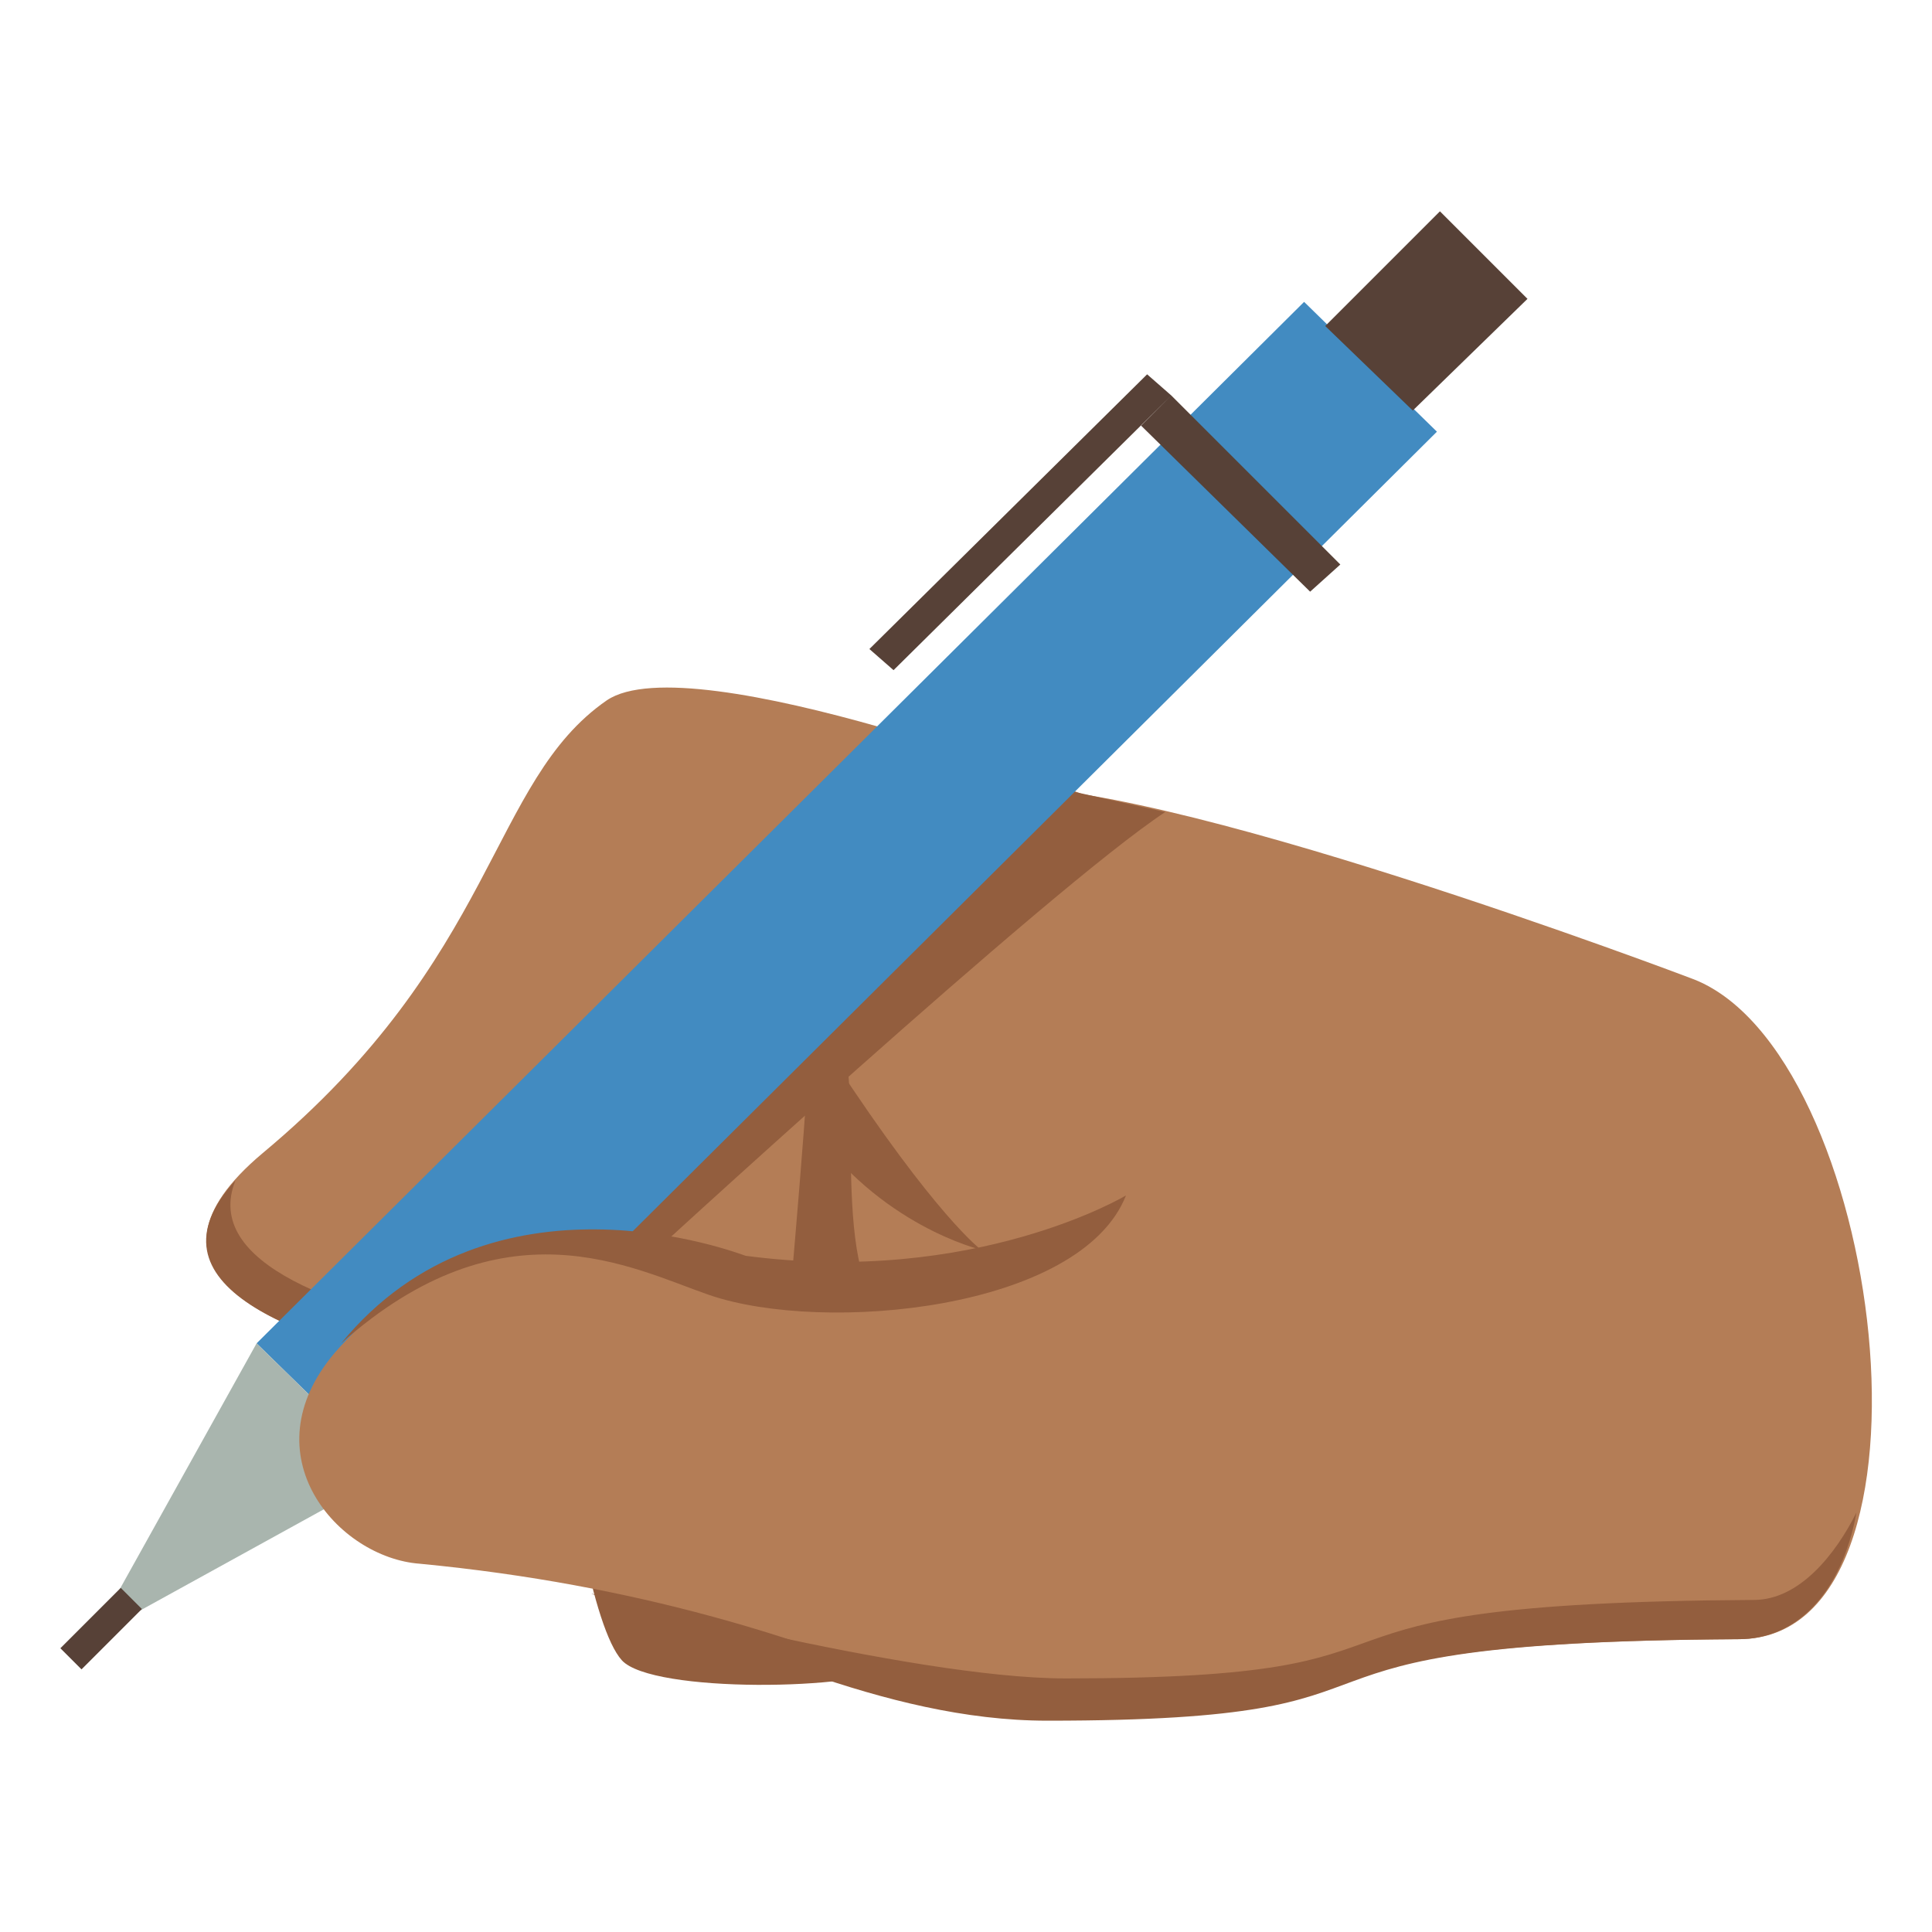 <svg xmlns="http://www.w3.org/2000/svg" viewBox="0 0 64 64"><path fill="#935e3e" d="M20.6 55c1 1.1 7.9 1 9.1.2 2.5-1.5 19.9-22.4 4.8-28.5-11.5-4.7-14 5.9-15.2 6.8-2.3 1.8-.6 19.4 1.3 21.5"/><g fill="#b47d56"><path d="M57.6 54.3c-17.4.1-8.9 2.6-22.8 2.6-5.5 0-10.2-3.6-10.2-8.6v-.1c8.6-5.7-5.8-3.2-3.6-16.7.7-4.5 5.5-4.8 11.8-5.4 5.3-.5 23.2 6.3 23.2 6.3 6.4 2.3 8.8 21.9 1.6 21.9"/><path d="M20.1 23.2c2.8-1.9 16 3.2 16 3.2L28 46.8S-.6 46 8.7 38.2c7.8-6.5 7.5-12.3 11.4-15"/></g><g fill="#935e3e"><path d="M7.8 39.1c-2.2 5.5 17.9 6.4 20.6 6.5l-.5 1.2S1.5 46 7.8 39.1m19.8-4c3.4 5.2 4.9 6.3 4.9 6.3s-3.4-.8-5.7-4.2l.8-2.1"/><path d="M27.4 34c1.5 0 0 7.3 1.7 9.3-.4 1.3-3 .5-3 .5s.8-9 .7-9.5l.6-.3"/><path d="m19.6 40.5 1.5 1.5s13.7-12.6 17.5-15.1l-4.5-1-14.5 14.6"/></g><path fill="#428bc1" d="m8.5 44.5 4.4 4.3 34.7-34.5-4.4-4.3z"/><path fill="#574137" d="m43.9 10.8 2.9 2.8 3.8-3.7L47.7 7zm-6.1 3.3 5.6 5.5 1-.9-5.6-5.6zm-9 7.4.8.7 9.2-9.1-.8-.7z"/><path fill="#a9b5ae" d="m12.9 48.8-9.8 5.4 5.4-9.7z"/><path fill="#574137" d="m2 54.6.7.7 2-2-.7-.7z"/><path fill="#b47d56" d="M39.4 51.4c.2-.6.3-1.1.4-1.7.1-.3.2-.6.3-1 1-4.3-15.3-7.1-15.3-7.1l-1.2-.3c-2.6-.6-8.3-1.3-12.5 3.5-2.9 3.4.1 6.8 2.8 7 7.3.7 12.7 2.5 16.8 4.2 3.6 1.7 7.2-.2 8.7-4.6"/><path fill="#935e3e" d="M23.5 42.9c-2.6-.9-6.8-3.2-12.2 1.6 5-6.1 13.1-3 13.4-2.9 7.6 1 12.6-2 12.6-2-1.5 3.8-10 4.6-13.8 3.3m11.8 12.7c13.9 0 5.5-2.5 22.8-2.6 1.5 0 2.7-1.5 3.4-2.9-.5 2.7-2 4.2-3.9 4.2-17.4.1-9 2.7-22.9 2.7-5.5 0-10.7-2.8-15.1-4.2-.1-.1 10.5 2.8 15.7 2.8"/></svg>
